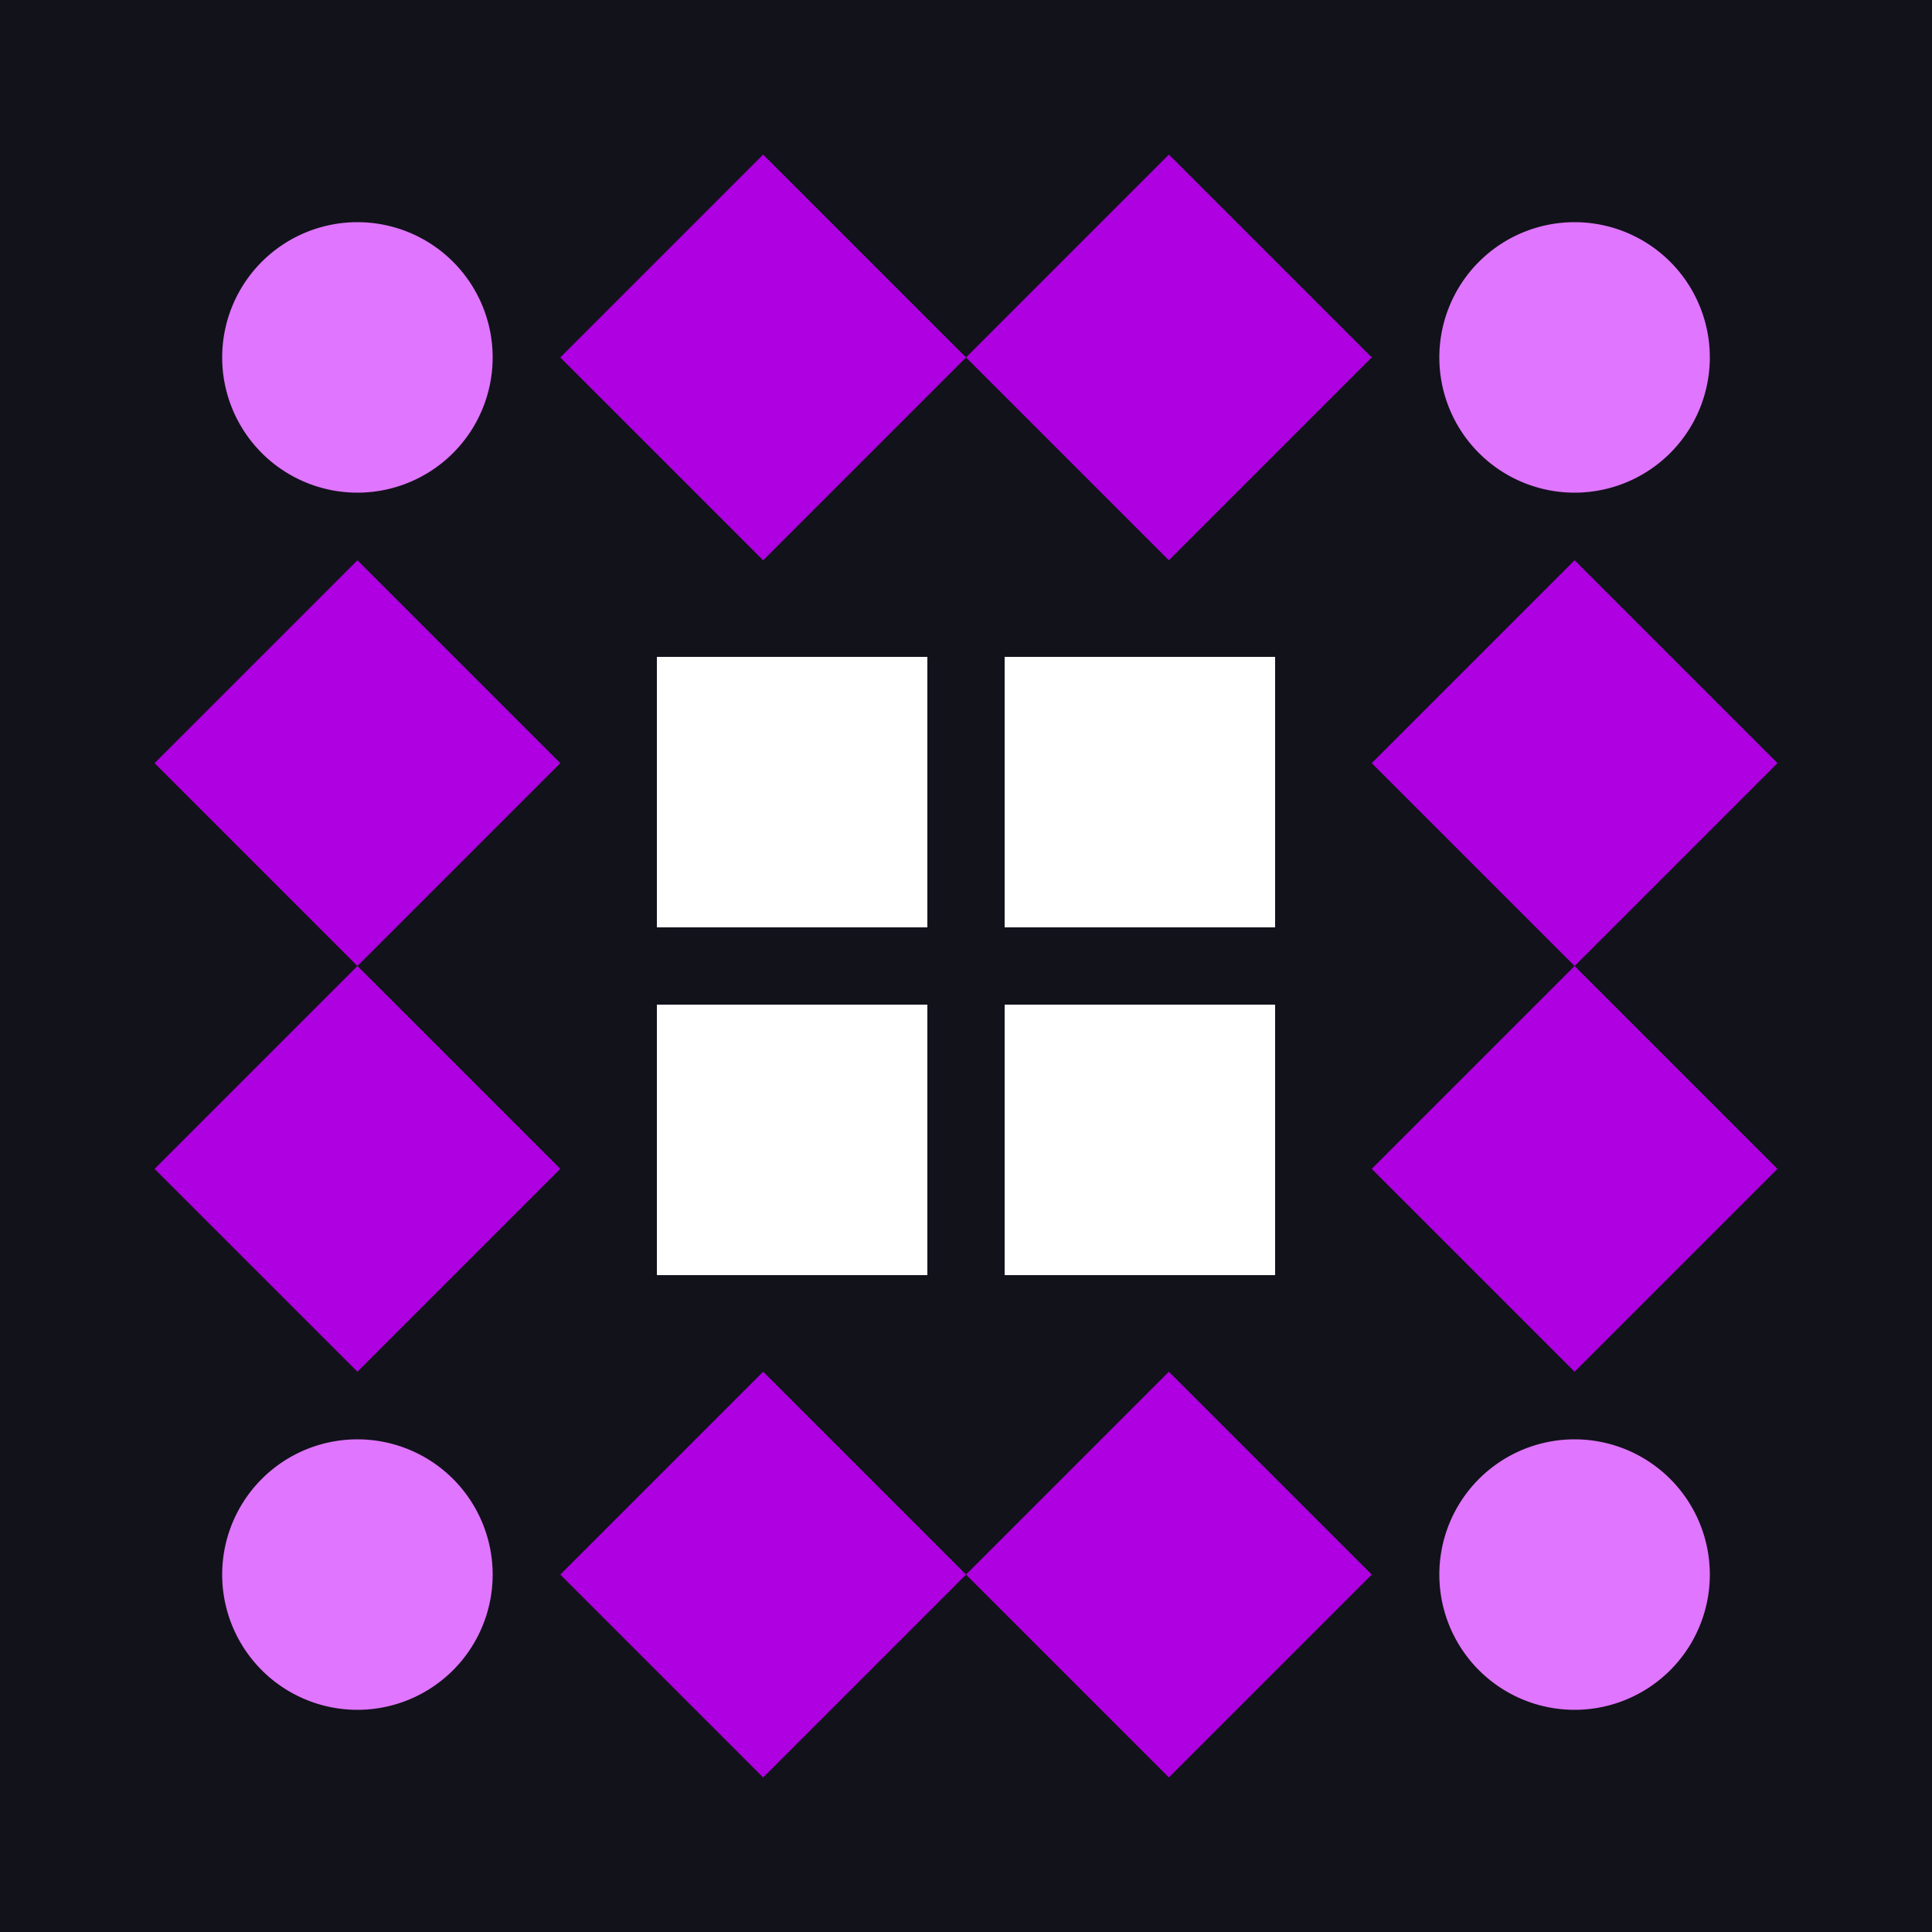 <svg xmlns="http://www.w3.org/2000/svg" width="300" height="300" viewBox="0 0 300 300" preserveAspectRatio="xMidYMid meet"><rect width="100%" height="100%" fill="#12121b" opacity="1.00"/><path fill="#ae00e0" d="M118.5 24L150 55.5L118.5 87L87 55.5ZM213 55.5L181.5 87L150 55.5L181.5 24ZM181.5 276L150 244.5L181.5 213L213 244.5ZM87 244.5L118.5 213L150 244.5L118.5 276ZM55.5 87L87 118.5L55.5 150L24 118.5ZM276 118.5L244.5 150L213 118.5L244.5 87ZM244.5 213L213 181.5L244.5 150L276 181.5ZM24 181.5L55.5 150L87 181.5L55.5 213Z"/><path fill="#e075ff" d="M34.5 55.5a21,21 0 1,1 42,0a21,21 0 1,1 -42,0M223.5 55.5a21,21 0 1,1 42,0a21,21 0 1,1 -42,0M223.5 244.5a21,21 0 1,1 42,0a21,21 0 1,1 -42,0M34.5 244.5a21,21 0 1,1 42,0a21,21 0 1,1 -42,0"/><path fill="#ffffff" d="M102 102L144 102L144 144L102 144ZM198 102L198 144L156 144L156 102ZM198 198L156 198L156 156L198 156ZM102 198L102 156L144 156L144 198Z"/></svg>